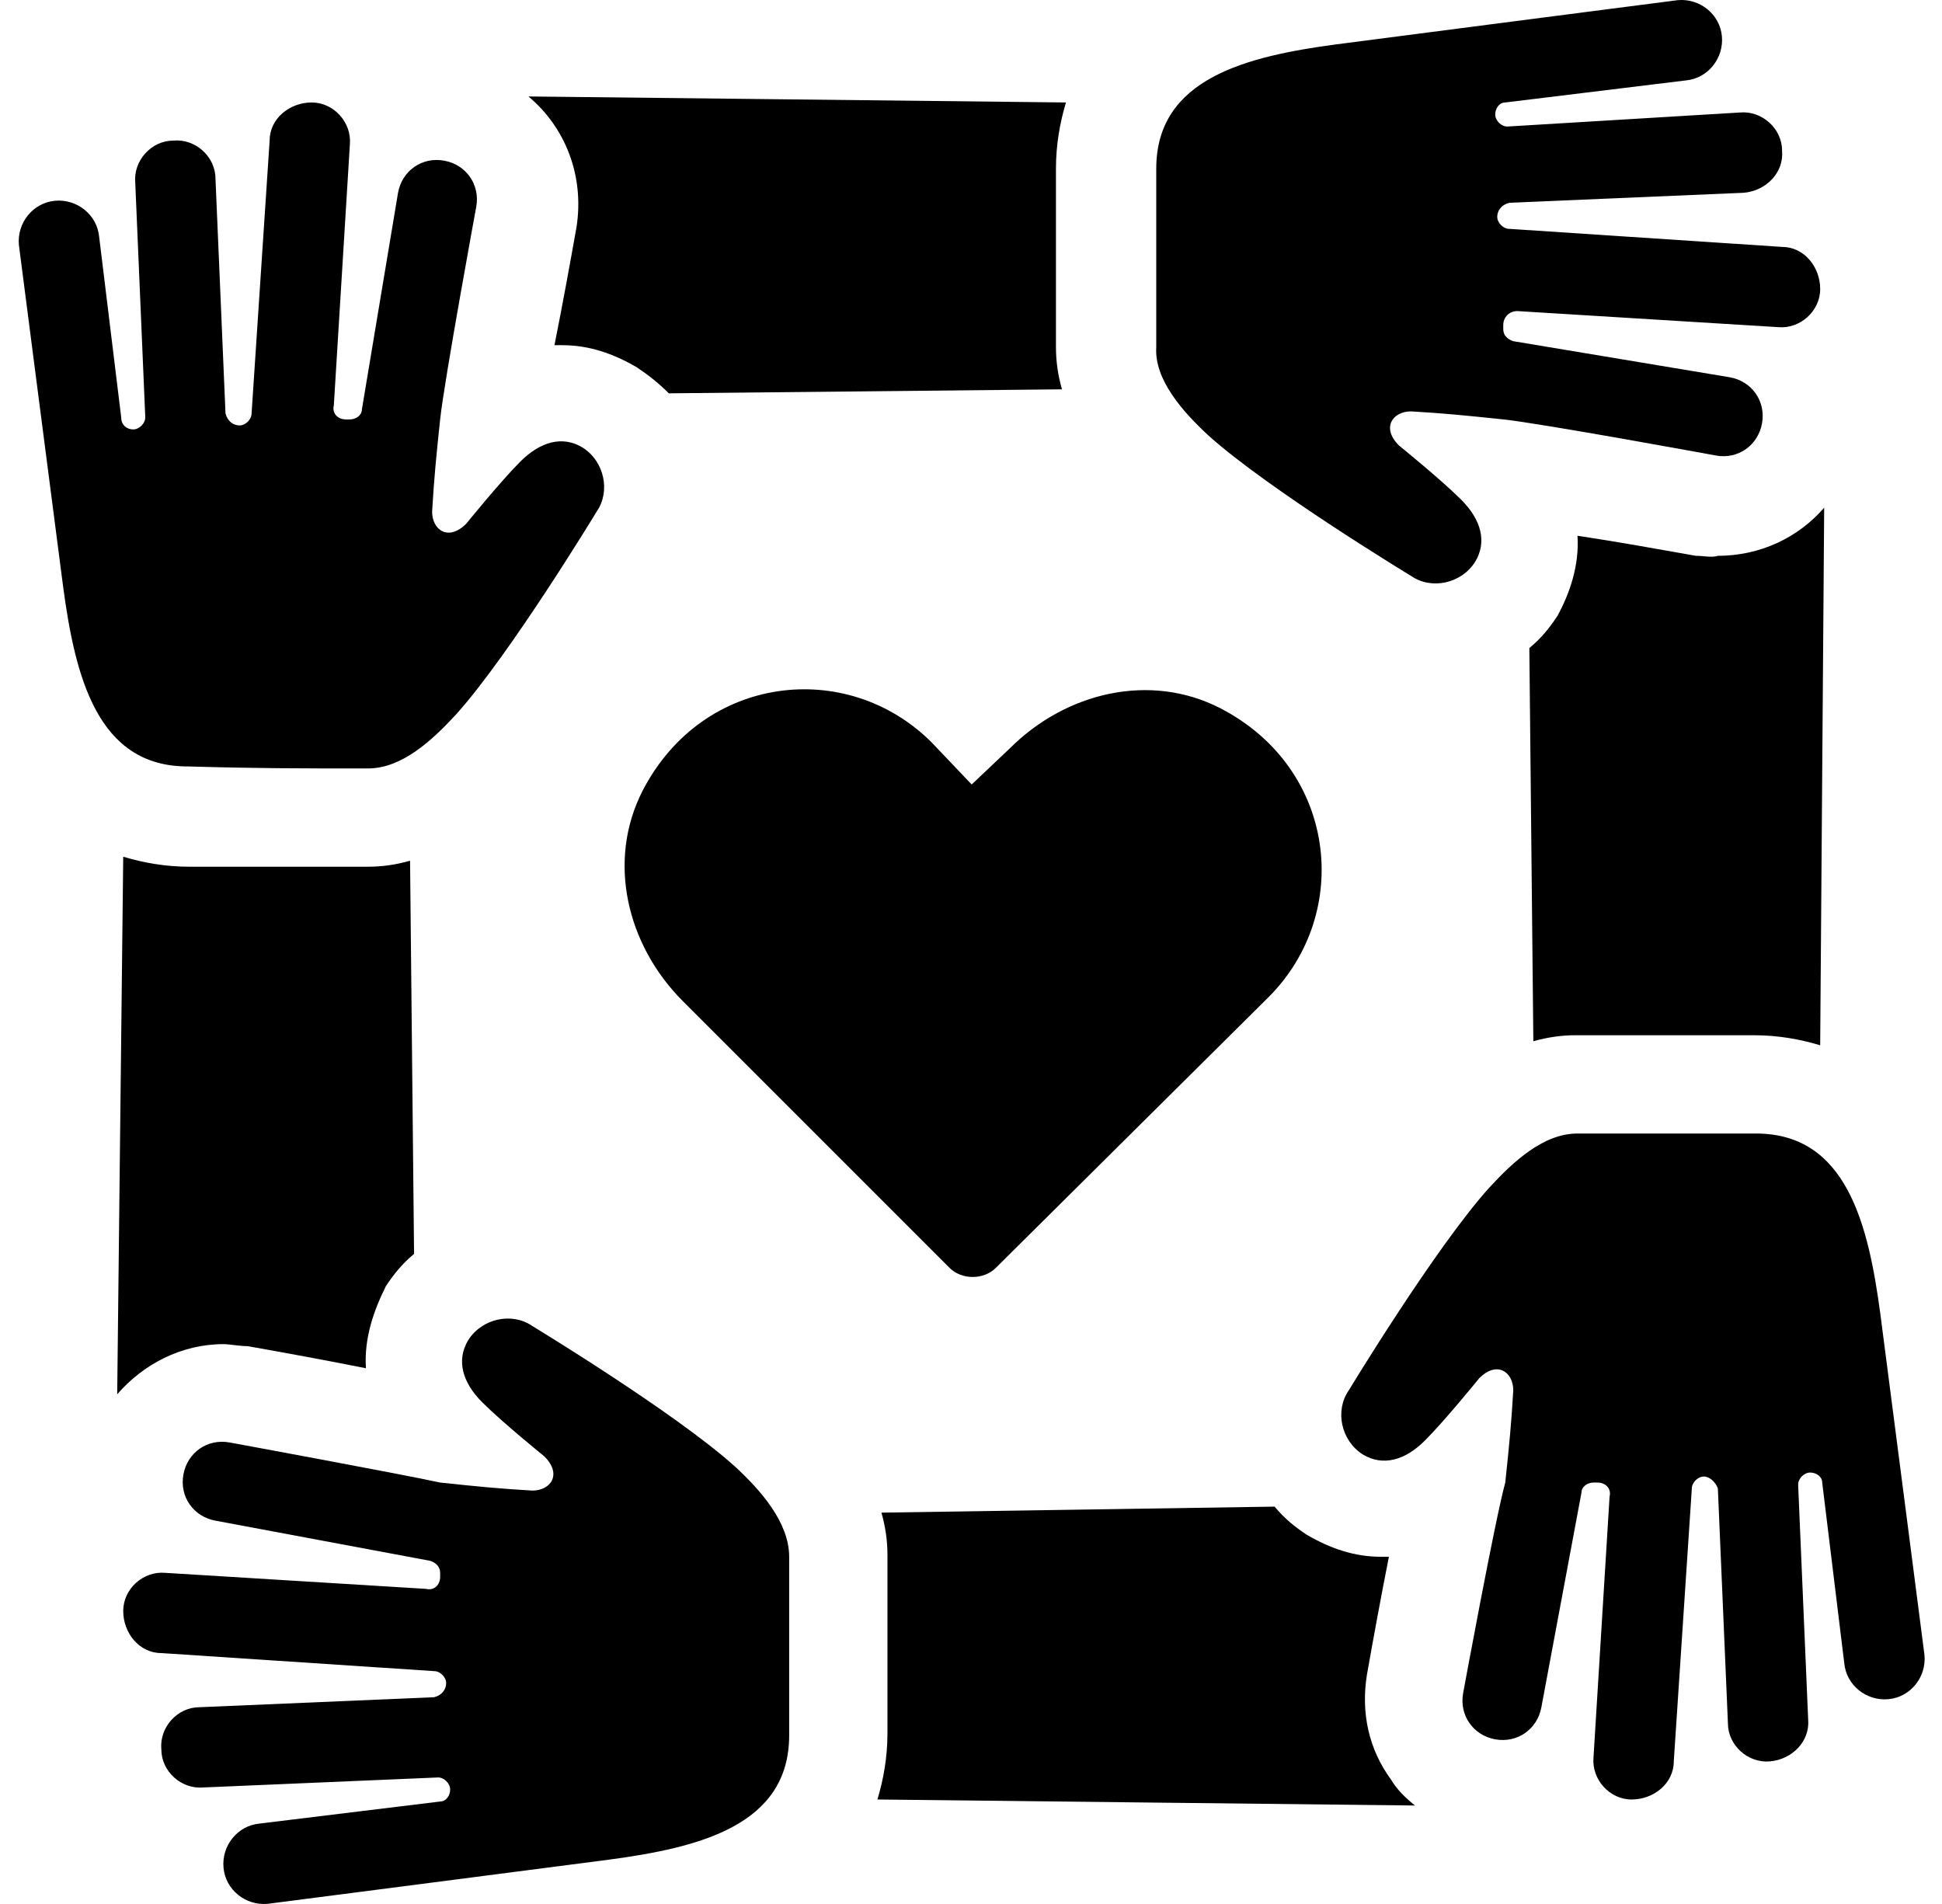 <?xml version="1.0" encoding="UTF-8"?>
<svg width="51px" height="50px" viewBox="0 0 51 50" version="1.1" xmlns="http://www.w3.org/2000/svg" xmlns:xlink="http://www.w3.org/1999/xlink">
    <title>C181DF8D-67D2-4FA5-9946-E5B0F2E4748C</title>
    <defs>
        <filter color-interpolation-filters="auto" id="filter-1">
            <feColorMatrix in="SourceGraphic" type="matrix" values="0 0 0 0 0.9 0 0 0 0 0.02 0 0 0 0 0.225 0 0 0 1 0"></feColorMatrix>
        </filter>
    </defs>
    <g id="Desktop-/-Mobile-UI" stroke="none" stroke-width="1" fill="none" fill-rule="evenodd">
        <g id="noun_Community_3937356" transform="translate(-882, -197)" filter="url(#filter-1)">
            <g transform="translate(882.492, 197)" id="Group" fill="#000000" fill-rule="nonzero">
                <path d="M25.026,20.601 L23.973,19.495 C21.76,17.283 17.968,17.704 16.387,20.759 C15.439,22.603 15.966,24.816 17.441,26.291 L24.447,33.297 C24.763,33.613 25.342,33.613 25.658,33.297 L32.823,26.185 C35.035,23.973 34.614,20.18 31.558,18.6 C29.715,17.651 27.502,18.178 26.027,19.653 L25.026,20.601 Z" id="Path"></path>
                <path d="M14.649,5.957 C14.491,6.853 14.28,8.011 14.069,9.065 C14.122,9.065 14.227,9.065 14.28,9.065 C14.965,9.065 15.597,9.276 16.229,9.644 C16.545,9.855 16.809,10.066 17.072,10.329 L27.397,10.224 C27.291,9.855 27.239,9.486 27.239,9.118 L27.239,4.429 C27.239,3.797 27.344,3.218 27.502,2.691 L13.385,2.533 C14.333,3.323 14.86,4.587 14.649,5.957 Z" id="Path"></path>
                <path d="M31.242,11.435 C32.823,12.858 36.563,15.123 36.563,15.123 C37.09,15.492 37.88,15.334 38.248,14.754 C38.565,14.227 38.406,13.648 37.88,13.121 C37.353,12.594 36.247,11.699 36.247,11.699 C35.773,11.225 36.089,10.803 36.563,10.803 C37.458,10.856 37.985,10.909 38.986,11.014 C39.987,11.119 44.57,11.962 44.57,11.962 C45.149,12.068 45.676,11.699 45.781,11.119 C45.887,10.54 45.518,10.013 44.938,9.908 L39.249,8.96 C39.091,8.907 38.986,8.802 38.986,8.644 L38.986,8.538 C38.986,8.328 39.144,8.169 39.355,8.169 L46.203,8.591 C46.782,8.644 47.309,8.169 47.309,7.59 C47.309,7.011 46.888,6.484 46.308,6.484 L39.144,6.01 C38.986,6.01 38.828,5.852 38.828,5.694 C38.828,5.536 38.933,5.378 39.144,5.325 L45.307,5.062 C45.887,5.009 46.361,4.535 46.308,3.955 C46.308,3.376 45.781,2.902 45.202,2.954 L39.091,3.323 C38.933,3.323 38.775,3.165 38.775,3.007 L38.775,3.007 C38.775,2.849 38.881,2.691 39.039,2.691 L43.78,2.112 C44.359,2.059 44.78,1.532 44.728,0.953 C44.675,0.373 44.148,-0.048 43.569,0.004 C43.569,0.004 37.037,0.847 34.614,1.163 C32.243,1.479 29.873,2.059 29.873,4.429 C29.873,6.273 29.873,7.327 29.873,9.118 C29.82,9.961 30.557,10.803 31.242,11.435 Z" id="Path"></path>
                <path d="M44.043,14.596 C43.147,14.438 41.989,14.227 40.935,14.069 C40.988,14.86 40.724,15.597 40.408,16.176 C40.198,16.493 39.987,16.756 39.671,17.019 L39.776,27.344 C40.145,27.239 40.514,27.186 40.882,27.186 L45.571,27.186 C46.203,27.186 46.782,27.291 47.309,27.45 L47.414,13.332 C46.73,14.122 45.729,14.596 44.622,14.596 C44.464,14.649 44.254,14.596 44.043,14.596 Z" id="Path"></path>
                <path d="M48.889,34.508 C48.573,32.138 47.994,29.767 45.623,29.767 C43.78,29.767 42.726,29.767 40.935,29.767 C40.039,29.767 39.249,30.505 38.617,31.19 C37.195,32.77 34.93,36.51 34.93,36.51 C34.561,37.037 34.719,37.827 35.298,38.196 C35.825,38.512 36.405,38.354 36.931,37.827 C37.458,37.3 38.354,36.194 38.354,36.194 C38.828,35.72 39.249,36.036 39.249,36.51 C39.197,37.406 39.144,37.932 39.039,38.933 C38.775,39.881 37.932,44.464 37.932,44.464 C37.827,45.044 38.196,45.571 38.775,45.676 C39.355,45.781 39.881,45.413 39.987,44.833 L41.04,39.197 C41.04,39.039 41.198,38.933 41.356,38.933 L41.462,38.933 C41.672,38.933 41.831,39.091 41.778,39.302 L41.356,46.15 C41.304,46.73 41.778,47.256 42.357,47.256 C42.937,47.256 43.464,46.835 43.464,46.255 L43.938,39.091 C43.938,38.933 44.096,38.775 44.254,38.775 C44.412,38.775 44.57,38.933 44.622,39.091 L44.886,45.255 C44.886,45.834 45.413,46.308 45.992,46.255 C46.572,46.203 47.046,45.729 46.993,45.149 L46.73,38.986 C46.73,38.828 46.888,38.67 47.046,38.67 L47.046,38.67 C47.204,38.67 47.362,38.775 47.362,38.933 L47.941,43.674 C47.994,44.254 48.521,44.675 49.1,44.622 C49.679,44.57 50.101,44.043 50.048,43.464 C50.048,43.464 49.205,36.931 48.889,34.508 Z" id="Path"></path>
                <path d="M6.01,35.351 C6.905,35.509 8.064,35.72 9.118,35.931 C9.065,35.14 9.328,34.403 9.644,33.771 C9.855,33.455 10.066,33.191 10.382,32.928 L10.277,22.603 C9.908,22.709 9.539,22.761 9.17,22.761 L4.482,22.761 C3.85,22.761 3.27,22.656 2.744,22.498 L2.586,36.615 C3.27,35.825 4.271,35.298 5.378,35.298 C5.536,35.298 5.799,35.351 6.01,35.351 Z" id="Path"></path>
                <path d="M9.17,20.18 C10.066,20.18 10.856,19.443 11.488,18.758 C12.91,17.177 15.176,13.437 15.176,13.437 C15.544,12.91 15.386,12.12 14.807,11.752 C14.28,11.435 13.701,11.594 13.174,12.12 C12.647,12.647 11.752,13.753 11.752,13.753 C11.277,14.227 10.856,13.911 10.856,13.437 C10.909,12.542 10.961,12.015 11.067,11.014 C11.172,10.013 12.015,5.43 12.015,5.43 C12.12,4.851 11.752,4.324 11.172,4.219 C10.593,4.113 10.066,4.482 9.961,5.062 L9.012,10.751 C9.012,10.909 8.854,11.014 8.696,11.014 L8.591,11.014 C8.38,11.014 8.222,10.856 8.275,10.645 L8.696,3.797 C8.749,3.218 8.275,2.691 7.695,2.691 C7.116,2.691 6.589,3.112 6.589,3.692 L6.115,10.856 C6.115,11.014 5.957,11.172 5.799,11.172 C5.641,11.172 5.483,11.067 5.43,10.856 L5.167,4.693 C5.167,4.113 4.64,3.639 4.061,3.692 C3.481,3.692 3.007,4.219 3.06,4.798 L3.323,10.961 C3.323,11.119 3.165,11.277 3.007,11.277 L3.007,11.277 C2.849,11.277 2.691,11.172 2.691,10.961 L2.112,6.22 C2.059,5.641 1.532,5.22 0.953,5.272 C0.373,5.325 -0.048,5.852 0.004,6.431 C0.004,6.431 0.847,12.963 1.163,15.386 C1.479,17.757 2.059,20.127 4.429,20.127 C6.273,20.18 7.327,20.18 9.17,20.18 Z" id="Path"></path>
                <path d="M35.404,43.99 C35.562,43.095 35.773,41.936 35.983,40.882 C35.931,40.882 35.825,40.882 35.773,40.882 C35.088,40.882 34.456,40.672 33.824,40.303 C33.507,40.092 33.244,39.881 32.981,39.565 L22.656,39.723 C22.761,40.092 22.814,40.461 22.814,40.83 L22.814,45.518 C22.814,46.15 22.709,46.73 22.55,47.256 L36.668,47.414 C36.405,47.204 36.194,46.993 36.036,46.73 C35.457,45.939 35.246,44.991 35.404,43.99 Z" id="Path"></path>
                <path d="M18.81,38.512 C17.23,37.09 13.49,34.824 13.49,34.824 C12.963,34.456 12.173,34.614 11.804,35.193 C11.488,35.72 11.646,36.299 12.173,36.826 C12.7,37.353 13.806,38.248 13.806,38.248 C14.28,38.723 13.964,39.144 13.49,39.144 C12.594,39.091 12.068,39.039 11.067,38.933 C10.119,38.723 5.536,37.88 5.536,37.88 C4.956,37.774 4.429,38.143 4.324,38.723 C4.219,39.302 4.587,39.829 5.167,39.934 L10.803,40.988 C10.961,41.04 11.067,41.146 11.067,41.304 L11.067,41.409 C11.067,41.62 10.909,41.778 10.698,41.725 L3.85,41.304 C3.27,41.251 2.744,41.725 2.744,42.305 C2.744,42.884 3.165,43.411 3.745,43.411 L10.909,43.885 C11.067,43.885 11.225,44.043 11.225,44.201 C11.225,44.359 11.119,44.517 10.909,44.57 L4.745,44.833 C4.166,44.833 3.692,45.36 3.745,45.939 C3.745,46.519 4.271,46.993 4.851,46.94 L11.014,46.677 C11.172,46.677 11.33,46.835 11.33,46.993 L11.33,46.993 C11.33,47.151 11.225,47.309 11.067,47.309 L6.326,47.888 C5.746,47.941 5.325,48.468 5.378,49.047 C5.43,49.627 5.957,50.048 6.536,49.996 C6.536,49.996 13.069,49.153 15.492,48.837 C17.862,48.521 20.233,47.941 20.233,45.571 C20.233,43.727 20.233,42.673 20.233,40.882 C20.233,39.987 19.495,39.144 18.81,38.512 Z" id="Path"></path>
            </g>
        </g>
    </g>
</svg>
